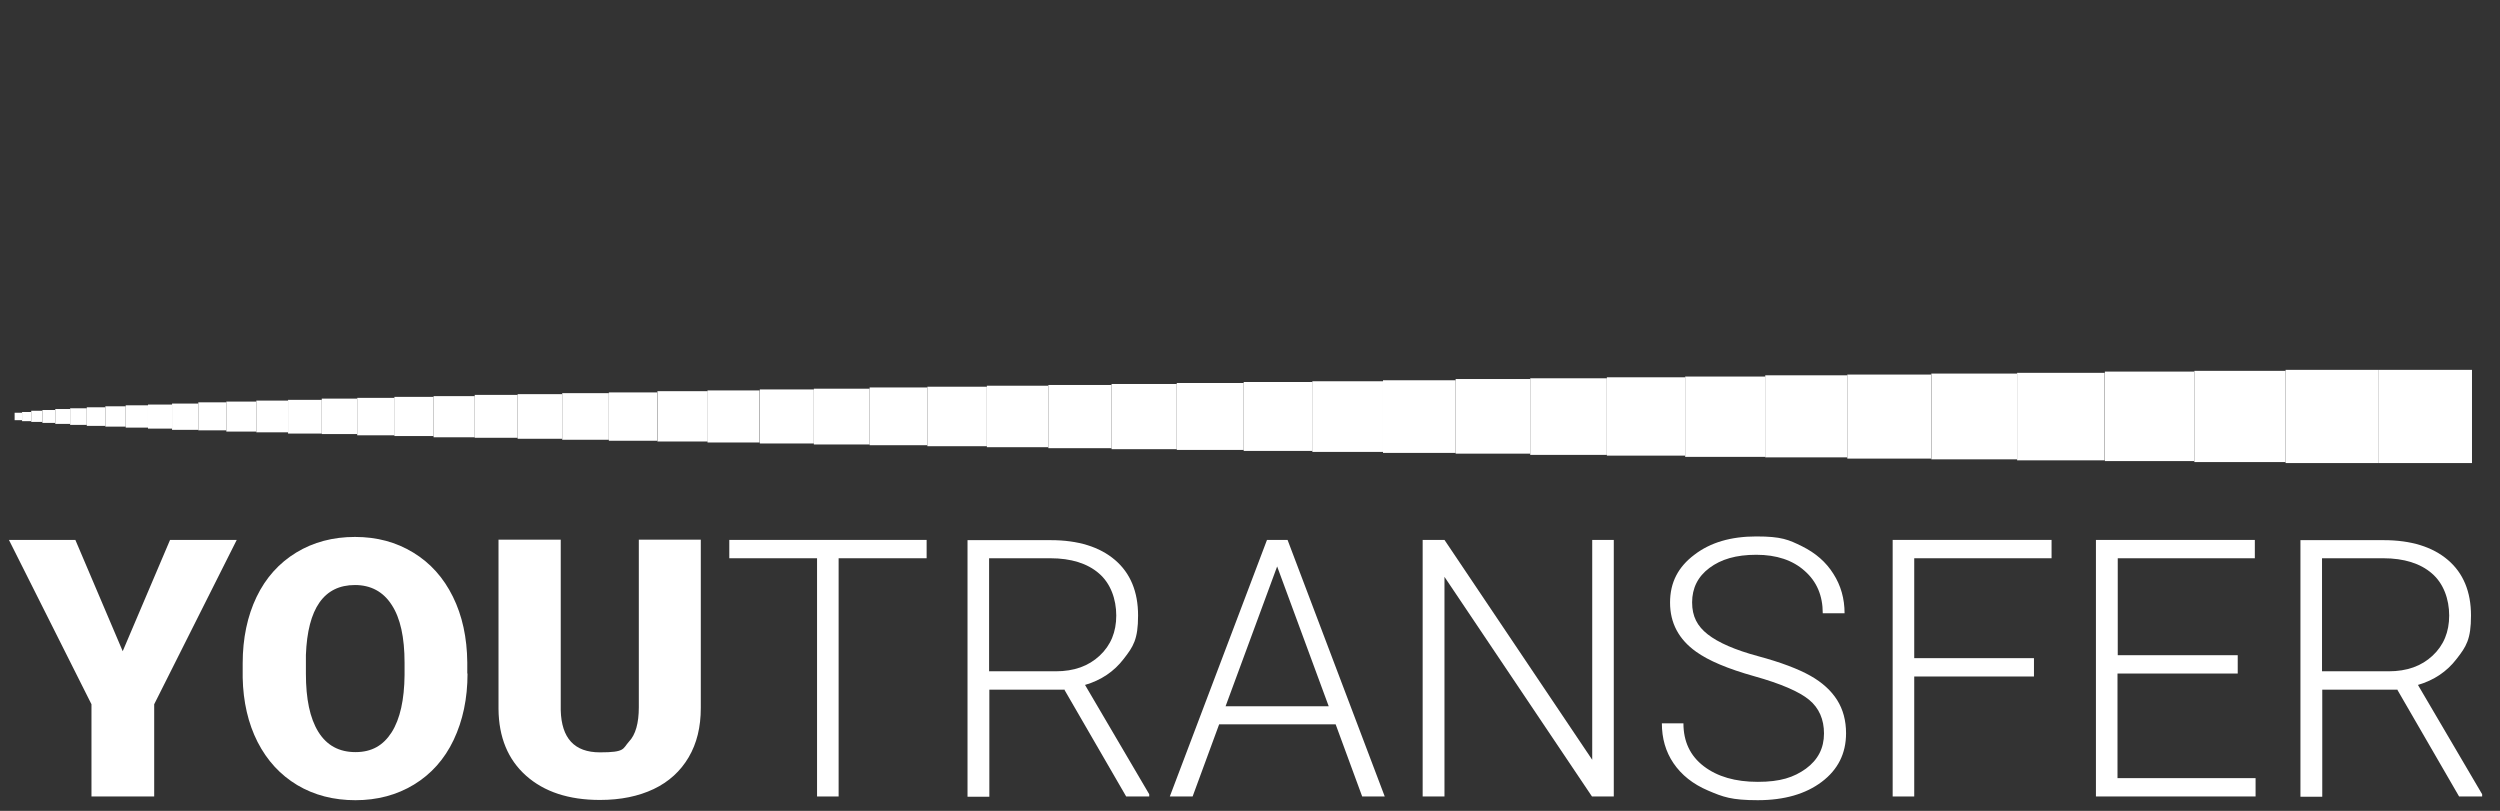 <svg xmlns="http://www.w3.org/2000/svg" id="Ebene_1" version="1.1" viewBox="0 0 1008.5 327.1"><rect x="0" y="0" width="1008.5" height="327.1" fill="#333333" stroke="none"/><defs><style> .move-rect { animation: moveUpDown 3s ease-in-out infinite; fill: white; /* Hier wird die Farbe für alle Rechtecke weiß gesetzt */ } path { fill: white; /* Hier wird die Farbe für alle Pfade weiß gesetzt */ } @keyframes moveUpDown { 0%, 100% { transform: translateY(0); } 50% { transform: translateY(-150px); /* Höhe der Animation */ } } .move-rect-1 { animation-delay: 0s; } .move-rect-2 { animation-delay: 0.1s; } .move-rect-3 { animation-delay: 0.2s; } .move-rect-4 { animation-delay: 0.3s; } .move-rect-5 { animation-delay: 0.4s; } .move-rect-6 { animation-delay: 0.5s; } .move-rect-7 { animation-delay: 0.6s; } .move-rect-8 { animation-delay: 0.7s; } .move-rect-9 { animation-delay: 0.8s; } .move-rect-10 { animation-delay: 0.9s; } .move-rect-11 { animation-delay: 1s; } .move-rect-12 { animation-delay: 1.1s; } .move-rect-13 { animation-delay: 1.2s; } .move-rect-14 { animation-delay: 1.3s; } .move-rect-15 { animation-delay: 1.4s; } .move-rect-16 { animation-delay: 1.5s; } .move-rect-17 { animation-delay: 1.6s; } .move-rect-18 { animation-delay: 1.7s; } .move-rect-19 { animation-delay: 1.8s; } .move-rect-20 { animation-delay: 1.9s; } .move-rect-21 { animation-delay: 2s; } .move-rect-22 { animation-delay: 2.1s; } .move-rect-23 { animation-delay: 2.2s; } .move-rect-24 { animation-delay: 2.3s; } .move-rect-25 { animation-delay: 2.4s; } .move-rect-26 { animation-delay: 2.5s; } .move-rect-27 { animation-delay: 2.6s; } .move-rect-28 { animation-delay: 2.7s; } .move-rect-29 { animation-delay: 2.8s; } .move-rect-30 { animation-delay: 2.9s; } .move-rect-31 { animation-delay: 3s; } .move-rect-32 { animation-delay: 3.1s; } .move-rect-33 { animation-delay: 3.2s; } .move-rect-34 { animation-delay: 3.3s; } .move-rect-35 { animation-delay: 3.4s; } .move-rect-36 { animation-delay: 3.5s; } .move-rect-37 { animation-delay: 3.6s; } .move-rect-38 { animation-delay: 3.7s; } .move-rect-39 { animation-delay: 3.8s; } .move-rect-40 { animation-delay: 3.9s; } .move-rect-41 { animation-delay: 4s; } .move-rect-42 { animation-delay: 4.1s; } .move-rect-43 { animation-delay: 4.2s; } .move-rect-44 { animation-delay: 4.3s; } .move-rect-45 { animation-delay: 4.4s; } .move-rect-46 { animation-delay: 4.5s; } .move-rect-47 { animation-delay: 4.6s; } .move-rect-48 { animation-delay: 4.7s; } </style></defs><path d="M49.5,262.7l19.1-44.9h26.9l-33.3,66.3v37.2h-25.3v-37.2L3.6,217.8h26.8l19.1,44.9h0Z"></path><path d="M188.6,271.7c0,10.1-1.9,19-5.6,26.8s-9.1,13.8-16,18-14.8,6.3-23.6,6.3-16.6-2-23.5-6.1c-6.8-4.1-12.1-9.8-16-17.4-3.8-7.5-5.8-16.2-6-25.9v-5.8c0-10.1,1.9-19.1,5.6-26.8,3.7-7.7,9.1-13.7,16-17.9,6.9-4.2,14.8-6.3,23.7-6.3s16.6,2.1,23.5,6.3c6.9,4.2,12.2,10.1,16,17.8,3.8,7.7,5.7,16.5,5.8,26.5v4.8-.3h.1ZM163.2,267.4c0-10.3-1.7-18.1-5.2-23.4-3.4-5.3-8.4-8-14.8-8-12.5,0-19.1,9.4-19.8,28.2v7.6c0,10.1,1.6,17.9,5,23.4s8.4,8.2,15,8.2,11.2-2.7,14.6-8c3.4-5.4,5.1-13.1,5.2-23.1v-4.8h0Z"></path><path d="M282.7,217.8v67.8c0,7.7-1.6,14.3-4.9,19.9-3.3,5.6-8,9.9-14.1,12.8-6.1,2.9-13.3,4.4-21.7,4.4-12.6,0-22.5-3.3-29.8-9.8s-11-15.5-11.1-26.9v-68.3h25.1v68.8c.3,11.3,5.5,17,15.8,17s9.1-1.4,11.7-4.3c2.7-2.8,4-7.5,4-13.9v-67.6h25Z"></path><path d="M373.8,225.2h-35.5v96.1h-8.7v-96.1h-35.4v-7.4h79.6v7.4Z"></path><path d="M429.2,278.2h-30.1v43.2h-8.8v-103.5h33.6c11,0,19.7,2.7,25.9,8s9.3,12.8,9.3,22.4-1.9,12.5-5.8,17.5c-3.9,5.1-9.1,8.6-15.6,10.5l25.9,44.1v.9h-9.3l-25-43.2h-.1ZM399.1,270.8h26.8c7.4,0,13.2-2.1,17.7-6.3,4.5-4.2,6.7-9.6,6.7-16.2s-2.3-13-7-17c-4.6-4-11.2-6.1-19.6-6.1h-24.7v45.6h0Z"></path><path d="M538.8,292.2h-47l-10.7,29.1h-9.2l39.2-103.5h8.3l39.2,103.5h-9.1l-10.7-29.1ZM494.5,284.9h41.5l-20.8-56.4-20.8,56.4h0Z"></path><path d="M650.9,321.3h-8.7l-59.5-88.6v88.6h-8.8v-103.5h8.8l59.6,88.7v-88.7h8.7v103.5h0Z"></path><path d="M735.8,295.9c0-5.7-2-10.3-6-13.6-4-3.3-11.4-6.5-22.1-9.5-10.7-3-18.5-6.3-23.5-9.9-7-5-10.5-11.6-10.5-19.8s3.3-14.4,9.8-19.3c6.5-5,14.8-7.4,25-7.4s13,1.3,18.5,4c5.4,2.7,9.6,6.3,12.6,11.1,3,4.7,4.5,10,4.5,15.9h-8.8c0-7.1-2.4-12.8-7.3-17.1-4.8-4.3-11.3-6.5-19.5-6.5s-14.2,1.8-18.9,5.3-7,8.2-7,13.9,2.1,9.6,6.3,12.9,11,6.3,20.3,8.8,16.3,5.2,21.1,7.9c4.8,2.7,8.4,6,10.8,9.8,2.4,3.8,3.6,8.3,3.6,13.4,0,8.2-3.3,14.7-9.8,19.6-6.5,4.9-15.1,7.4-25.8,7.4s-14-1.3-20.1-3.9c-6.1-2.6-10.7-6.3-13.9-11s-4.7-10.1-4.7-16.1h8.7c0,7.3,2.7,13.1,8.2,17.3s12.7,6.3,21.8,6.3,14.5-1.8,19.4-5.3c4.9-3.6,7.3-8.3,7.3-14.2h0Z"></path><path d="M820.5,272.9h-48.3v48.4h-8.7v-103.5h64.1v7.4h-55.4v40.3h48.3v7.4h0Z"></path><path d="M902.6,271.7h-48.4v42.2h55.7v7.4h-64.4v-103.5h64.1v7.4h-55.3v39.1h48.4v7.4h0Z"></path><path d="M966.9,278.2h-30.1v43.2h-8.8v-103.5h33.6c11,0,19.7,2.7,25.9,8,6.2,5.3,9.3,12.8,9.3,22.4s-1.9,12.5-5.8,17.5c-3.9,5.1-9.1,8.6-15.6,10.5l25.9,44.1v.9h-9.3l-25-43.2h0ZM936.8,270.8h26.8c7.4,0,13.2-2.1,17.7-6.3,4.5-4.2,6.7-9.6,6.7-16.2s-2.3-13-7-17c-4.6-4-11.2-6.1-19.6-6.1h-24.7v45.6h0Z"></path><rect x="959.6" y="149.2" width="37.6" height="37.6" class="move-rect move-rect-1"></rect><rect x="922" y="149.2" width="37.6" height="37.6" class="move-rect move-rect-2"></rect><rect x="885.2" y="149.6" width="36.8" height="36.8" class="move-rect move-rect-3"></rect><rect x="849.1" y="149.9" width="36.1" height="36.1" class="move-rect move-rect-4"></rect><rect x="813.7" y="150.4" width="35.3" height="35.3" class="move-rect move-rect-5"></rect><rect x="779.1" y="150.7" width="34.6" height="34.6" class="move-rect move-rect-6"></rect><rect x="745.2" y="151.1" width="33.8" height="33.9" class="move-rect move-rect-7"></rect><rect x="712.1" y="151.4" width="33.1" height="33.1" class="move-rect move-rect-8"></rect><rect x="679.8" y="151.9" width="32.4" height="32.4" class="move-rect move-rect-9"></rect><rect x="648.2" y="152.2" width="31.6" height="31.6" class="move-rect move-rect-10"></rect><rect x="617.3" y="152.6" width="30.9" height="30.9" class="move-rect move-rect-11"></rect><rect x="587.2" y="152.9" width="30.1" height="30.1" class="move-rect move-rect-12"></rect><rect x="557.9" y="153.4" width="29.3" height="29.3" class="move-rect move-rect-13"></rect><rect x="529.4" y="153.8" width="28.5" height="28.5" class="move-rect move-rect-14"></rect><rect x="501.7" y="154.1" width="27.8" height="27.8" class="move-rect move-rect-15"></rect><rect x="474.7" y="154.5" width="27" height="27" class="move-rect move-rect-16"></rect><rect x="448.4" y="154.9" width="26.3" height="26.3" class="move-rect move-rect-17"></rect><rect x="422.9" y="155.3" width="25.5" height="25.5" class="move-rect move-rect-18"></rect><rect x="398.1" y="155.6" width="24.8" height="24.8" class="move-rect move-rect-19"></rect><rect x="374.1" y="156" width="24" height="24" class="move-rect move-rect-20"></rect><rect x="350.8" y="156.3" width="23.3" height="23.3" class="move-rect move-rect-21"></rect><rect x="328.3" y="156.8" width="22.5" height="22.5" class="move-rect move-rect-22"></rect><rect x="306.5" y="157.1" width="21.8" height="21.8" class="move-rect move-rect-23"></rect><rect x="285.4" y="157.5" width="21" height="21" class="move-rect move-rect-24"></rect><rect x="265.2" y="157.8" width="20.3" height="20.3" class="move-rect move-rect-25"></rect><rect x="245.6" y="158.3" width="19.5" height="19.5" class="move-rect move-rect-26"></rect><rect x="226.8" y="158.6" width="18.8" height="18.8" class="move-rect move-rect-27"></rect><rect x="208.8" y="159" width="18" height="18" class="move-rect move-rect-28"></rect><rect x="191.5" y="159.3" width="17.3" height="17.3" class="move-rect move-rect-29"></rect><rect x="174.9" y="159.8" width="16.6" height="16.6" class="move-rect move-rect-30"></rect><rect x="159.1" y="160.1" width="15.8" height="15.8" class="move-rect move-rect-31"></rect><rect x="144.1" y="160.5" width="15.1" height="15.1" class="move-rect move-rect-32"></rect><rect x="129.8" y="160.8" width="14.3" height="14.3" class="move-rect move-rect-33"></rect><rect x="116.2" y="161.3" width="13.6" height="13.6" class="move-rect move-rect-34"></rect><rect x="103.4" y="161.6" width="12.8" height="12.8" class="move-rect move-rect-35"></rect><rect x="91.3" y="162" width="12.1" height="12.1" class="move-rect move-rect-36"></rect><rect x="80" y="162.3" width="11.3" height="11.3" class="move-rect move-rect-37"></rect><rect x="69.4" y="162.8" width="10.6" height="10.6" class="move-rect move-rect-38"></rect><rect x="59.7" y="163.2" width="9.7" height="9.7" class="move-rect move-rect-39"></rect><rect x="50.7" y="163.5" width="9" height="9" class="move-rect move-rect-40"></rect><rect x="42.5" y="163.9" width="8.2" height="8.2" class="move-rect move-rect-41"></rect><rect x="35" y="164.3" width="7.5" height="7.5" class="move-rect move-rect-42"></rect><rect x="28.3" y="164.7" width="6.7" height="6.7" class="move-rect move-rect-43"></rect><rect x="22.3" y="165" width="6" height="6" class="move-rect move-rect-44"></rect><rect x="17.1" y="165.4" width="5.2" height="5.2" class="move-rect move-rect-45"></rect><rect x="12.6" y="165.7" width="4.5" height="4.5" class="move-rect move-rect-46"></rect><rect x="8.9" y="166.2" width="3.7" height="3.7" class="move-rect move-rect-47"></rect><rect x="5.9" y="166.5" width="3" height="3" class="move-rect move-rect-48"></rect></svg>